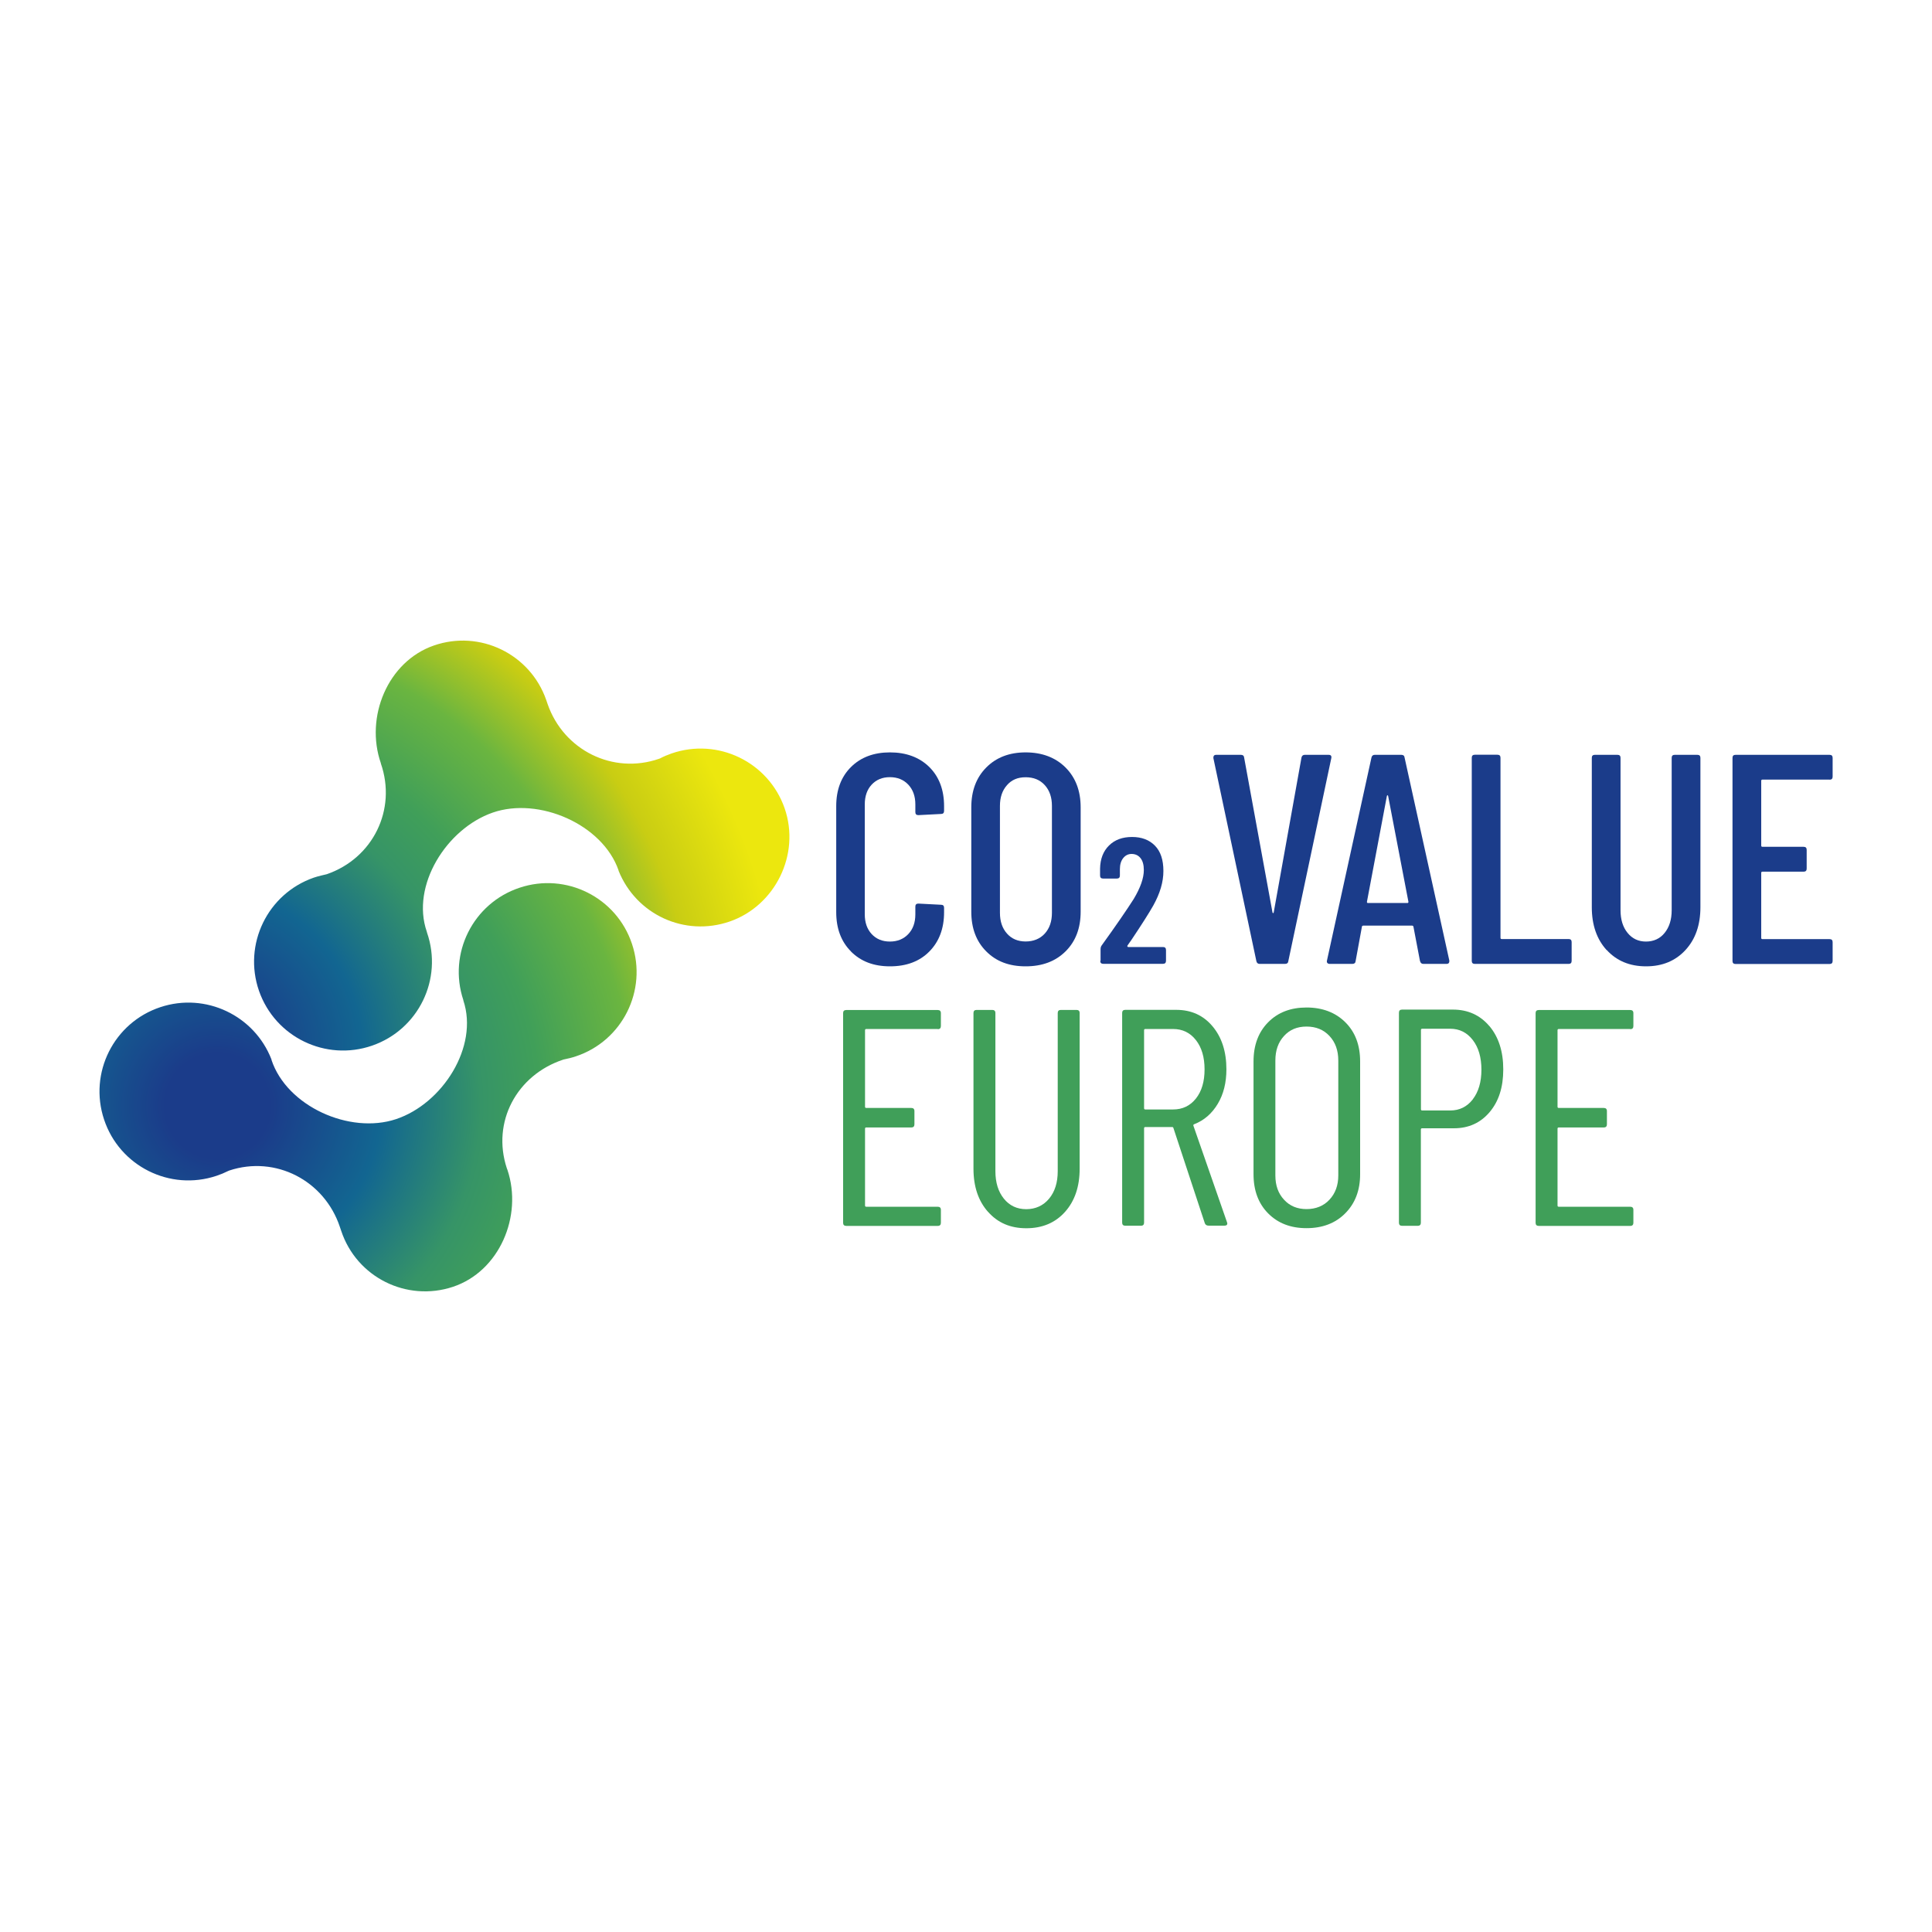 <?xml version="1.0" encoding="UTF-8"?><svg id="Capa_1" xmlns="http://www.w3.org/2000/svg" xmlns:xlink="http://www.w3.org/1999/xlink" viewBox="0 0 230 230"><defs><style>.cls-1{fill:#409f59;}.cls-2{fill:url(#Sfumatura_senza_nome_50-2);}.cls-3{fill:#1b3c8a;}.cls-4{fill:url(#Sfumatura_senza_nome_50);}</style><radialGradient id="Sfumatura_senza_nome_50" cx="-50.5" cy="97.95" fx="-50.5" fy="97.95" r="69.64" gradientTransform="translate(72.8 26.37) rotate(-.75)" gradientUnits="userSpaceOnUse"><stop offset=".09" stop-color="#1b3c8a"/><stop offset=".28" stop-color="#126691"/><stop offset=".45" stop-color="#369467"/><stop offset=".55" stop-color="#409f59"/><stop offset=".71" stop-color="#6ab540"/><stop offset=".85" stop-color="#c9cd13"/><stop offset="1" stop-color="#ece70e"/></radialGradient><radialGradient id="Sfumatura_senza_nome_50-2" cx="25.62" cy="131.54" fx="25.62" fy="131.54" r="69.64" gradientTransform="translate(.27 .11)" xlink:href="#Sfumatura_senza_nome_50"/></defs><path class="cls-4" d="m45.34,90.89c1.91,5.49-.94,11.28-6.43,13.18l-.12.03s-.95.21-1.43.38c-5.52,1.92-8.44,7.95-6.53,13.47,1.92,5.52,7.95,8.44,13.47,6.53s8.45-7.92,6.54-13.44l-.03-.12c-1.91-5.49,2.35-12.27,7.84-14.18s13.09,1.39,14.99,6.88v.04c2.1,5.22,7.87,7.9,13.24,6.04s8.44-7.95,6.53-13.47c-1.92-5.52-7.95-8.44-13.47-6.53-.48.17-.94.36-1.37.59l-.11.04c-5.49,1.91-11.37-1.03-13.27-6.52l-.16-.47c-1.91-5.49-7.9-8.4-13.39-6.49-5.49,1.91-8.21,8.52-6.3,14.01"/><path class="cls-2" d="m60.34,139.09c-1.83-5.52,1.18-11.11,6.7-12.94l.05-.02c.48-.09.97-.21,1.45-.37,5.55-1.84,8.55-7.84,6.7-13.38-1.84-5.55-7.84-8.55-13.38-6.7-5.55,1.84-8.55,7.84-6.7,13.38v.04c1.85,5.52-2.49,12.29-8.01,14.13s-13-1.53-14.83-7.05v-.05c-2.03-5.24-7.84-8.02-13.23-6.23-5.55,1.84-8.55,7.84-6.7,13.38,1.84,5.55,7.84,8.55,13.38,6.7.48-.16.94-.35,1.38-.57l.14-.06c5.52-1.83,11.33,1.19,13.17,6.71l.16.47c1.83,5.52,7.79,8.5,13.31,6.66s8.32-8.41,6.48-13.92"/><path class="cls-1" d="m111.64,122.5h-8.51c-.1,0-.15.05-.15.15v9.1c0,.1.05.15.15.15h5.36c.24,0,.37.12.37.37v1.58c0,.24-.12.37-.37.37h-5.36c-.1,0-.15.05-.15.15v9.14c0,.1.05.15.15.15h8.51c.24,0,.37.12.37.37v1.54c0,.24-.12.37-.37.37h-10.9c-.24,0-.37-.12-.37-.37v-24.96c0-.24.12-.37.37-.37h10.9c.24,0,.37.12.37.37v1.54c0,.24-.12.37-.37.37Z"/><path class="cls-1" d="m117.62,144.27c-1.15-1.3-1.73-3.01-1.73-5.14v-18.53c0-.24.12-.37.37-.37h1.87c.24,0,.37.12.37.37v18.83c0,1.35.34,2.44,1.01,3.27.67.83,1.56,1.25,2.66,1.25s2.03-.42,2.72-1.25c.69-.83,1.03-1.92,1.03-3.27v-18.83c0-.24.12-.37.37-.37h1.87c.24,0,.37.12.37.37v18.53c0,2.13-.58,3.84-1.74,5.14-1.16,1.3-2.7,1.95-4.61,1.95s-3.4-.65-4.55-1.95Z"/><path class="cls-1" d="m143.43,145.62l-3.74-11.34c-.02-.07-.07-.11-.15-.11h-3.19c-.1,0-.15.05-.15.15v11.23c0,.24-.12.37-.37.37h-1.87c-.24,0-.37-.12-.37-.37v-24.96c0-.24.12-.37.37-.37h6.06c1.79,0,3.23.65,4.33,1.96,1.1,1.31,1.65,3.02,1.65,5.12,0,1.59-.34,2.96-1.03,4.11-.69,1.15-1.61,1.96-2.79,2.42-.1.03-.13.09-.11.18l4,11.49.04.15c0,.17-.11.26-.33.26h-1.91c-.22,0-.37-.1-.44-.29Zm-7.23-22.98v9.29c0,.1.05.15.15.15h3.3c1.12,0,2.03-.43,2.72-1.3.69-.87,1.03-2.02,1.03-3.47s-.34-2.61-1.03-3.49-1.59-1.32-2.72-1.32h-3.3c-.1,0-.15.05-.15.15Z"/><path class="cls-1" d="m150.97,144.45c-1.16-1.17-1.74-2.73-1.74-4.66v-13.43c0-1.93.58-3.49,1.74-4.66,1.16-1.18,2.69-1.76,4.57-1.76s3.45.59,4.62,1.76c1.18,1.17,1.76,2.73,1.76,4.66v13.43c0,1.91-.59,3.46-1.76,4.64-1.17,1.19-2.72,1.78-4.62,1.78s-3.41-.59-4.57-1.76Zm7.3-1.63c.7-.75,1.05-1.71,1.05-2.88v-13.69c0-1.2-.35-2.17-1.05-2.92-.7-.75-1.61-1.12-2.73-1.12s-2,.37-2.68,1.12c-.69.75-1.03,1.72-1.03,2.92v13.69c0,1.18.34,2.14,1.03,2.88.68.75,1.58,1.12,2.68,1.12s2.04-.37,2.73-1.12Z"/><path class="cls-1" d="m177.31,122.15c1.1,1.31,1.65,3.03,1.65,5.16s-.54,3.8-1.62,5.08-2.5,1.93-4.26,1.93h-3.78c-.1,0-.15.05-.15.15v11.09c0,.24-.12.37-.37.37h-1.87c-.24,0-.37-.12-.37-.37v-25c0-.24.12-.37.37-.37h6.06c1.78,0,3.23.66,4.33,1.96Zm-1.98,8.72c.68-.88,1.03-2.06,1.03-3.52s-.34-2.65-1.03-3.54c-.69-.89-1.58-1.34-2.68-1.34h-3.34c-.1,0-.15.05-.15.15v9.43c0,.1.05.15.15.15h3.34c1.1,0,1.99-.44,2.68-1.32Z"/><path class="cls-1" d="m194.08,122.5h-8.51c-.1,0-.15.05-.15.15v9.1c0,.1.05.15.15.15h5.36c.24,0,.37.12.37.37v1.58c0,.24-.12.37-.37.37h-5.36c-.1,0-.15.05-.15.15v9.14c0,.1.05.15.15.15h8.51c.24,0,.37.12.37.37v1.54c0,.24-.12.37-.37.37h-10.9c-.24,0-.37-.12-.37-.37v-24.96c0-.24.12-.37.37-.37h10.9c.24,0,.37.12.37.37v1.54c0,.24-.12.37-.37.37Z"/><path class="cls-3" d="m101.31,113.27c-1.17-1.17-1.76-2.73-1.76-4.68v-12.62c0-1.94.59-3.5,1.76-4.66,1.17-1.16,2.72-1.74,4.64-1.74s3.5.58,4.68,1.74c1.17,1.16,1.76,2.72,1.76,4.66v.57c0,.24-.12.36-.36.36l-2.7.14c-.24,0-.36-.12-.36-.36v-.92c0-.97-.28-1.75-.84-2.35-.56-.59-1.29-.89-2.19-.89s-1.62.3-2.17.89c-.55.59-.82,1.38-.82,2.35v13.09c0,.97.27,1.75.82,2.35.55.59,1.27.89,2.17.89s1.63-.3,2.19-.89c.56-.59.84-1.37.84-2.35v-.92c0-.24.12-.36.36-.36l2.7.14c.24,0,.36.12.36.36v.53c0,1.94-.59,3.5-1.76,4.68s-2.73,1.76-4.68,1.76-3.47-.59-4.64-1.76Z"/><path class="cls-3" d="m117.41,113.26c-1.19-1.19-1.78-2.76-1.78-4.73v-12.41c0-1.97.59-3.55,1.78-4.75,1.19-1.2,2.75-1.8,4.69-1.8s3.55.6,4.75,1.8c1.2,1.2,1.8,2.78,1.8,4.75v12.41c0,1.97-.6,3.54-1.8,4.73s-2.78,1.78-4.75,1.78-3.51-.59-4.69-1.78Zm6.97-2.12c.57-.63.85-1.45.85-2.47v-12.73c0-1.02-.28-1.84-.85-2.47-.57-.63-1.33-.94-2.28-.94s-1.67.31-2.22.94c-.56.63-.84,1.45-.84,2.47v12.73c0,1.02.28,1.84.84,2.47.56.63,1.3.94,2.22.94s1.71-.31,2.28-.94Z"/><path class="cls-3" d="m131.02,114.39v-1.39c0-.19.05-.34.14-.46,1.71-2.37,2.97-4.21,3.8-5.51.81-1.35,1.21-2.5,1.21-3.45,0-.62-.13-1.09-.39-1.42-.26-.33-.62-.5-1.07-.5-.4,0-.74.17-1,.5-.26.33-.39.77-.39,1.32v.75c0,.24-.12.36-.36.36h-1.64c-.24,0-.36-.12-.36-.36v-.82c.02-1.16.38-2.08,1.07-2.76s1.6-1.01,2.74-1.01,2.04.34,2.72,1.03c.68.69,1.01,1.7,1.01,3.02s-.4,2.66-1.21,4.12c-.5.88-1.36,2.24-2.6,4.09-.05.07-.11.17-.2.28-.08.12-.17.25-.27.39-.02.05-.02.09,0,.12.02.04.06.05.11.05h4.12c.24,0,.36.12.36.36v1.28c0,.24-.12.36-.36.36h-7.11c-.24,0-.36-.12-.36-.36Z"/><path class="cls-3" d="m149.57,114.43l-5.12-24.18v-.07c0-.21.11-.32.32-.32h2.95c.24,0,.37.11.39.32l3.38,18.46s.05.07.07.07.05-.02.07-.07l3.31-18.46c.05-.21.18-.32.39-.32h2.84c.26,0,.37.13.32.39l-5.12,24.18c-.02.21-.15.32-.39.32h-3.02c-.21,0-.34-.11-.39-.32Z"/><path class="cls-3" d="m169.05,114.43l-.78-4.09s-.02-.08-.05-.11c-.04-.02-.08-.04-.12-.04h-5.8s-.09.01-.12.04c-.04.02-.05.06-.05.11l-.75,4.09c-.02.21-.15.32-.39.32h-2.7c-.12,0-.21-.04-.27-.11-.06-.07-.08-.17-.05-.28l5.3-24.18c.05-.21.18-.32.39-.32h3.16c.24,0,.37.11.39.32l5.33,24.18v.07c0,.21-.11.32-.32.32h-2.77c-.21,0-.34-.11-.39-.32Zm-6.22-6.93h4.73c.07,0,.11-.05.11-.14l-2.42-12.62s-.05-.07-.07-.07-.05.02-.07.07l-2.38,12.62c0,.1.04.14.11.14Z"/><path class="cls-3" d="m175.21,114.39v-24.18c0-.24.12-.36.36-.36h2.7c.24,0,.36.12.36.36v21.44c0,.09.05.14.14.14h7.97c.24,0,.36.12.36.36v2.24c0,.24-.12.36-.36.36h-11.17c-.24,0-.36-.12-.36-.36Z"/><path class="cls-3" d="m191.26,113.1c-1.17-1.29-1.76-2.99-1.76-5.1v-17.78c0-.24.12-.36.36-.36h2.7c.24,0,.36.12.36.36v18.14c0,1.11.28,2.02.84,2.7.56.69,1.29,1.03,2.19,1.03s1.67-.34,2.22-1.03c.56-.69.84-1.59.84-2.7v-18.14c0-.24.12-.36.36-.36h2.7c.24,0,.36.12.36.36v17.78c0,2.11-.59,3.81-1.78,5.1-1.19,1.29-2.75,1.94-4.69,1.94s-3.5-.65-4.68-1.94Z"/><path class="cls-3" d="m217.81,92.81h-8c-.09,0-.14.05-.14.14v7.72c0,.09.05.14.14.14h4.91c.24,0,.36.12.36.36v2.24c0,.24-.12.36-.36.36h-4.91c-.09,0-.14.05-.14.14v7.75c0,.09.05.14.14.14h8c.24,0,.36.12.36.36v2.24c0,.24-.12.36-.36.36h-11.2c-.24,0-.36-.12-.36-.36v-24.18c0-.24.12-.36.36-.36h11.2c.24,0,.36.12.36.36v2.24c0,.24-.12.36-.36.36Z"/></svg>